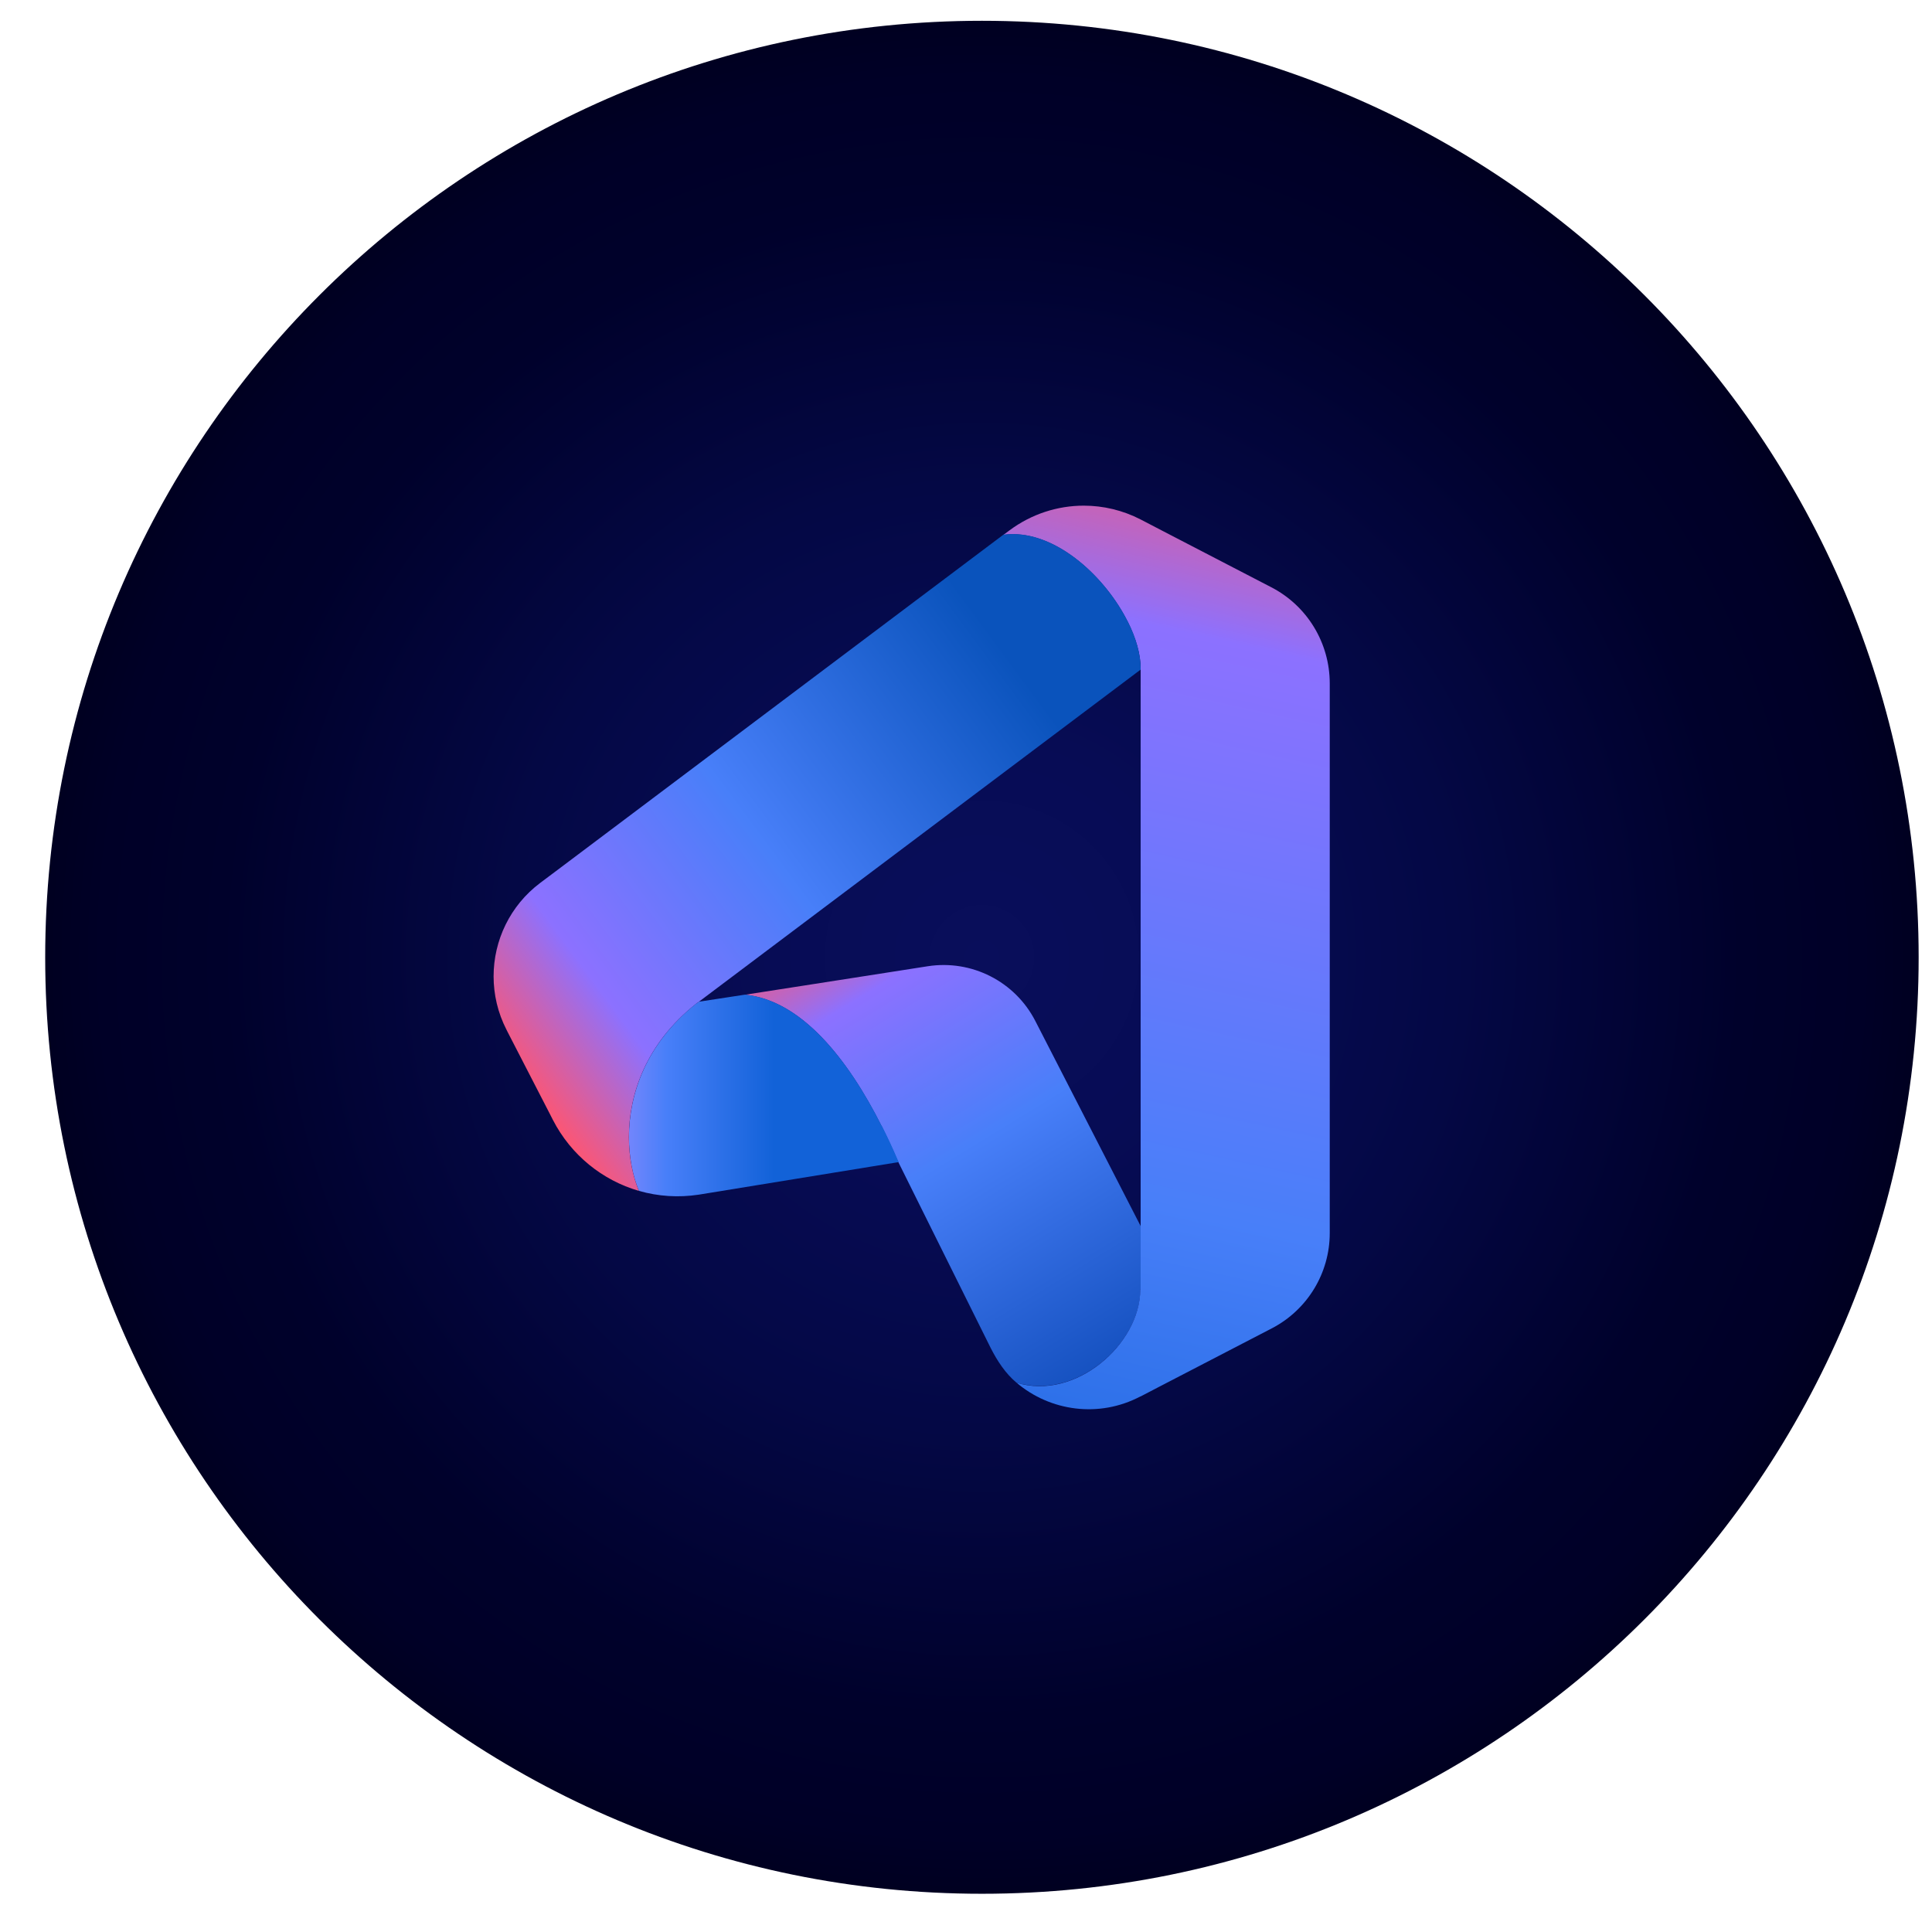 <?xml version="1.0" encoding="UTF-8"?> <svg xmlns="http://www.w3.org/2000/svg" width="33" height="33" viewBox="0 0 33 33" fill="none"><path d="M16.772 32.347C25.609 32.347 32.772 25.186 32.772 16.352C32.772 7.517 25.609 0.355 16.772 0.355C7.936 0.355 0.772 7.517 0.772 16.352C0.772 25.186 7.936 32.347 16.772 32.347Z" fill="url(#paint0_radial_498_35)"></path><path d="M17.465 23.642C18.435 23.862 19.479 22.931 19.479 22.019H19.484V20.944L17.684 17.439C17.338 16.765 16.598 16.388 15.848 16.504L13.74 16.833L12.724 16.991C13.68 17.084 14.477 18.078 15.059 19.237C15.156 19.431 15.248 19.629 15.334 19.829L16.922 23.025C17.038 23.253 17.177 23.461 17.361 23.616C17.384 23.622 17.406 23.63 17.429 23.635C17.439 23.638 17.451 23.64 17.462 23.643L17.465 23.642Z" fill="url(#paint1_linear_498_35)"></path><path d="M15.061 19.235C14.479 18.078 13.681 17.084 12.727 16.989L11.938 17.11L11.916 17.128H11.911L11.893 17.142L11.89 17.145H11.888C11.033 17.828 10.743 18.693 10.743 19.422C10.743 19.773 10.809 20.091 10.913 20.341C11.24 20.435 11.589 20.459 11.94 20.405L15.255 19.865L15.351 19.85L15.339 19.825C15.254 19.625 15.162 19.426 15.064 19.233L15.061 19.235Z" fill="url(#paint2_linear_498_35)"></path><path d="M17.142 9.134L17.243 9.059C17.617 8.78 18.063 8.637 18.512 8.637C18.843 8.637 19.177 8.715 19.483 8.873L19.881 9.08L21.713 10.03C22.329 10.348 22.713 10.982 22.713 11.674V21.062C22.713 21.746 22.332 22.373 21.724 22.689L19.794 23.69L19.483 23.852H19.479C18.772 24.225 17.936 24.105 17.363 23.617C18.36 23.93 19.477 22.966 19.477 22.021H19.483V11.418C19.483 11.177 19.403 10.897 19.262 10.619C18.887 9.87 18.089 9.125 17.3 9.125C17.247 9.125 17.195 9.129 17.141 9.136" fill="url(#paint3_linear_498_35)"></path><path d="M19.262 10.616C18.887 9.867 18.089 9.122 17.3 9.122C17.246 9.122 17.194 9.126 17.14 9.132L9.499 14.877L9.228 15.08C8.712 15.467 8.431 16.065 8.431 16.676C8.431 16.985 8.502 17.298 8.651 17.588L8.672 17.63L9.39 19.023L9.445 19.131C9.755 19.732 10.291 20.161 10.912 20.341C10.809 20.09 10.742 19.772 10.742 19.422C10.742 18.693 11.032 17.828 11.886 17.147H11.888L11.892 17.142L11.909 17.128H11.914L19.418 11.486L19.483 11.438V11.411C19.483 11.17 19.402 10.89 19.262 10.612V10.616Z" fill="url(#paint4_linear_498_35)"></path><defs><radialGradient id="paint0_radial_498_35" cx="0" cy="0" r="1" gradientUnits="userSpaceOnUse" gradientTransform="translate(16.772 16.352) scale(18.742 18.737)"><stop stop-color="#090E5B"></stop><stop offset="0.19" stop-color="#070C55"></stop><stop offset="0.43" stop-color="#040845"></stop><stop offset="0.69" stop-color="#00012B"></stop><stop offset="0.8" stop-color="#000027"></stop><stop offset="0.88" stop-color="#00001D"></stop><stop offset="0.96" stop-color="#00000C"></stop><stop offset="1"></stop></radialGradient><linearGradient id="paint1_linear_498_35" x1="13.424" y1="14.298" x2="19.694" y2="24.543" gradientUnits="userSpaceOnUse"><stop offset="0.11" stop-color="#FF5570"></stop><stop offset="0.25" stop-color="#8C71FF"></stop><stop offset="0.51" stop-color="#487FF9"></stop><stop offset="0.97" stop-color="#0946B2"></stop></linearGradient><linearGradient id="paint2_linear_498_35" x1="9.032" y1="18.712" x2="13.638" y2="18.712" gradientUnits="userSpaceOnUse"><stop offset="0.07" stop-color="#EAE1FF"></stop><stop offset="0.22" stop-color="#A08DFF"></stop><stop offset="0.51" stop-color="#487FF9"></stop><stop offset="0.91" stop-color="#1262D8"></stop></linearGradient><linearGradient id="paint3_linear_498_35" x1="21.792" y1="6.754" x2="17.164" y2="27.72" gradientUnits="userSpaceOnUse"><stop offset="0.03" stop-color="#FF5570"></stop><stop offset="0.2" stop-color="#8C71FF"></stop><stop offset="0.65" stop-color="#487FF9"></stop><stop offset="1" stop-color="#1262D8"></stop></linearGradient><linearGradient id="paint4_linear_498_35" x1="8.792" y1="18.594" x2="19.121" y2="10.982" gradientUnits="userSpaceOnUse"><stop offset="0.01" stop-color="#FF5570"></stop><stop offset="0.17" stop-color="#8C71FF"></stop><stop offset="0.46" stop-color="#487FF9"></stop><stop offset="0.87" stop-color="#0A53BC"></stop></linearGradient></defs></svg> 